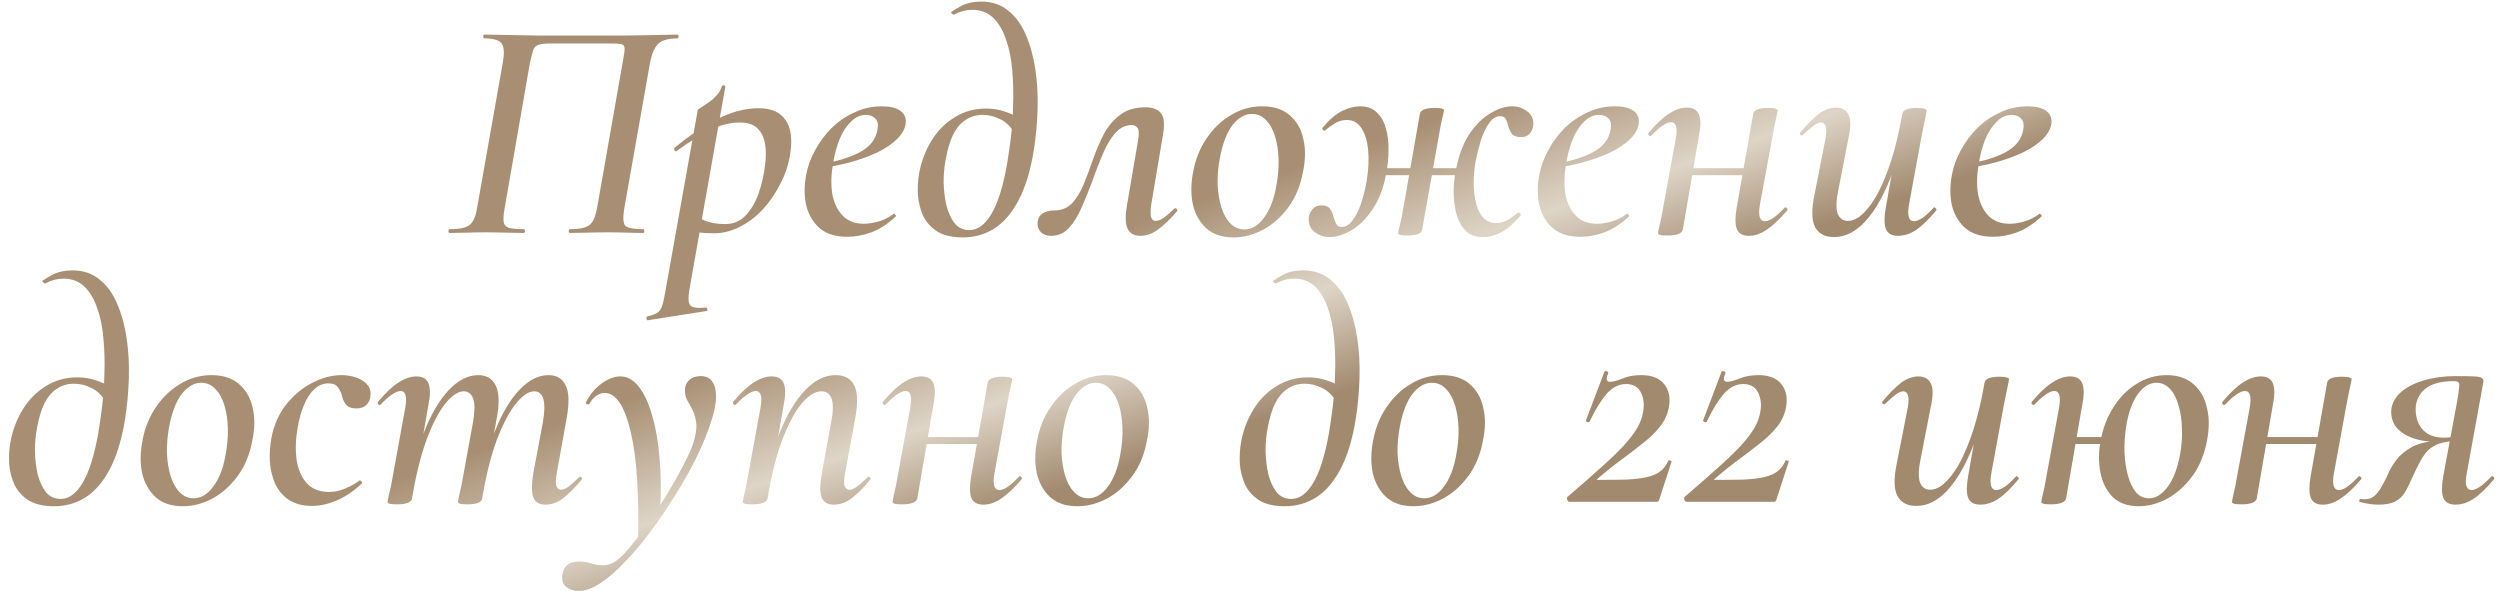 <?xml version="1.0" encoding="UTF-8"?> <svg xmlns="http://www.w3.org/2000/svg" width="279" height="66" viewBox="0 0 279 66" fill="none"><path d="M71.761 25.575C71.856 25.575 71.903 25.646 71.903 25.788C71.903 25.929 71.856 26 71.761 26C71.242 26 70.639 25.988 69.954 25.965C69.293 25.941 68.608 25.929 67.9 25.929C67.049 25.929 66.258 25.941 65.526 25.965C64.794 25.988 64.156 26 63.613 26C63.519 26 63.472 25.929 63.472 25.788C63.472 25.646 63.519 25.575 63.613 25.575C64.345 25.575 64.912 25.504 65.314 25.362C65.715 25.221 66.01 24.973 66.199 24.618C66.388 24.241 66.542 23.721 66.66 23.06L69.494 6.941C69.635 6.209 69.706 5.701 69.706 5.418C69.706 5.135 69.576 4.969 69.317 4.922C69.057 4.875 68.608 4.851 67.971 4.851H61.594C60.933 4.851 60.449 4.899 60.142 4.993C59.835 5.064 59.622 5.265 59.504 5.595C59.386 5.926 59.256 6.445 59.114 7.154L56.316 23.237C56.198 23.898 56.162 24.406 56.209 24.76C56.257 25.091 56.457 25.315 56.812 25.433C57.166 25.528 57.697 25.575 58.406 25.575C58.524 25.575 58.583 25.646 58.583 25.788C58.583 25.929 58.524 26 58.406 26C57.863 26 57.225 25.988 56.493 25.965C55.784 25.941 55.029 25.929 54.226 25.929C53.47 25.929 52.738 25.941 52.029 25.965C51.321 25.988 50.707 26 50.187 26C50.093 26 50.045 25.929 50.045 25.788C50.045 25.646 50.093 25.575 50.187 25.575C50.943 25.575 51.522 25.504 51.923 25.362C52.325 25.221 52.62 24.973 52.809 24.618C53.021 24.241 53.175 23.721 53.269 23.06L56.103 7.048C56.292 6.032 56.269 5.324 56.032 4.922C55.796 4.497 55.135 4.284 54.048 4.284C53.978 4.284 53.942 4.214 53.942 4.072C53.942 3.93 53.978 3.859 54.048 3.859C54.426 3.859 55.147 3.871 56.209 3.895C57.296 3.918 58.595 3.942 60.106 3.966C61.618 3.966 63.212 3.966 64.889 3.966C66.636 3.966 68.301 3.966 69.883 3.966C71.466 3.942 72.777 3.918 73.816 3.895C74.855 3.871 75.457 3.859 75.622 3.859C75.693 3.859 75.729 3.93 75.729 4.072C75.729 4.214 75.693 4.284 75.622 4.284C74.512 4.284 73.757 4.521 73.355 4.993C72.954 5.465 72.67 6.209 72.505 7.225L69.671 23.237C69.506 24.252 69.541 24.902 69.777 25.185C70.037 25.445 70.698 25.575 71.761 25.575ZM72.299 35.742C72.228 35.766 72.18 35.706 72.157 35.565C72.11 35.423 72.133 35.34 72.228 35.317C72.724 35.199 73.09 35.069 73.326 34.927C73.562 34.785 73.751 34.526 73.893 34.148C74.011 33.794 74.129 33.262 74.247 32.554L77.86 12.326C77.86 12.255 77.978 12.149 78.215 12.007C78.451 11.842 78.734 11.653 79.065 11.44C79.419 11.204 79.726 10.933 79.986 10.626C80.269 10.319 80.458 9.988 80.552 9.634C80.6 9.539 80.682 9.504 80.8 9.527C80.919 9.551 80.966 9.61 80.942 9.704L76.939 32.306C76.774 33.25 76.809 33.841 77.045 34.077C77.282 34.337 77.848 34.419 78.746 34.325C78.84 34.301 78.899 34.349 78.923 34.467C78.97 34.608 78.935 34.691 78.817 34.715L72.299 35.742ZM79.702 26.035C79.017 26.035 78.403 26 77.86 25.929C77.341 25.858 76.916 25.787 76.585 25.717L76.939 23.627C77.412 23.981 77.955 24.3 78.569 24.583C79.206 24.866 79.986 25.008 80.907 25.008C81.804 25.008 82.548 24.713 83.138 24.122C83.753 23.508 84.249 22.694 84.626 21.678C85.004 20.639 85.264 19.482 85.406 18.206C85.5 17.427 85.488 16.695 85.37 16.01C85.252 15.325 84.981 14.77 84.555 14.345C84.13 13.896 83.457 13.672 82.536 13.672C81.497 13.672 80.423 13.944 79.313 14.487C78.203 15.03 76.951 15.809 75.558 16.825C75.463 16.919 75.369 16.908 75.274 16.79C75.203 16.671 75.203 16.577 75.274 16.506C76.762 15.254 78.309 14.204 79.915 13.353C81.544 12.503 83.127 12.078 84.662 12.078C86.055 12.078 87.047 12.503 87.638 13.353C88.252 14.204 88.441 15.431 88.204 17.038C88.039 18.242 87.673 19.387 87.106 20.474C86.563 21.56 85.902 22.528 85.122 23.379C84.343 24.205 83.481 24.855 82.536 25.327C81.592 25.799 80.647 26.035 79.702 26.035ZM94.554 26.425C93.232 26.425 92.193 26.095 91.437 25.433C90.681 24.748 90.185 23.875 89.949 22.812C89.737 21.749 89.748 20.627 89.984 19.446C90.15 18.549 90.48 17.651 90.976 16.754C91.472 15.833 92.086 15.006 92.818 14.274C93.574 13.542 94.424 12.964 95.369 12.539C96.314 12.09 97.329 11.865 98.416 11.865C99.337 11.865 100.022 12.031 100.47 12.361C100.943 12.692 101.143 13.164 101.072 13.778C101.002 14.369 100.683 14.947 100.116 15.514C99.573 16.057 98.841 16.553 97.92 17.002C97.022 17.427 96.019 17.793 94.909 18.1C93.799 18.407 92.653 18.632 91.472 18.773L91.543 18.313C93.267 18.053 94.708 17.628 95.865 17.038C97.046 16.423 97.731 15.585 97.92 14.522C98.038 13.956 97.967 13.53 97.707 13.247C97.447 12.964 97.093 12.822 96.644 12.822C96.03 12.822 95.475 13.07 94.979 13.566C94.483 14.038 94.058 14.688 93.704 15.514C93.373 16.341 93.125 17.262 92.96 18.277C92.748 19.529 92.724 20.663 92.889 21.678C93.078 22.67 93.468 23.473 94.058 24.087C94.649 24.677 95.428 24.973 96.396 24.973C96.892 24.973 97.436 24.89 98.026 24.725C98.616 24.559 99.183 24.276 99.726 23.875C99.773 23.827 99.833 23.851 99.903 23.945C99.998 24.04 100.022 24.111 99.974 24.158C99.077 24.985 98.168 25.575 97.247 25.929C96.326 26.26 95.428 26.425 94.554 26.425ZM107.469 26.496C106.288 26.496 105.343 26.283 104.635 25.858C103.926 25.41 103.395 24.831 103.041 24.122C102.71 23.39 102.509 22.611 102.439 21.784C102.391 20.934 102.439 20.108 102.58 19.305C102.84 17.959 103.301 16.754 103.962 15.691C104.623 14.605 105.473 13.743 106.512 13.105C107.552 12.444 108.732 12.113 110.055 12.113C110.787 12.113 111.46 12.22 112.074 12.432C112.712 12.621 113.29 12.905 113.81 13.282L113.101 14.664C112.7 14.026 112.192 13.566 111.578 13.282C110.964 12.975 110.327 12.822 109.665 12.822C108.957 12.822 108.319 13.011 107.752 13.389C107.209 13.743 106.749 14.286 106.371 15.018C106.016 15.75 105.745 16.648 105.556 17.71C105.391 18.537 105.308 19.411 105.308 20.332C105.332 21.253 105.438 22.127 105.627 22.953C105.839 23.756 106.146 24.418 106.548 24.937C106.973 25.433 107.516 25.681 108.177 25.681C109.098 25.681 109.913 25.091 110.622 23.91C111.354 22.706 111.944 20.828 112.393 18.277C112.535 17.427 112.676 16.435 112.818 15.302C112.96 14.144 113.042 12.928 113.066 11.653C113.113 10.354 113.078 9.079 112.96 7.827C112.865 6.575 112.641 5.454 112.287 4.462C111.956 3.446 111.484 2.631 110.87 2.017C110.256 1.403 109.464 1.096 108.496 1.096C107.811 1.096 107.138 1.273 106.477 1.628C106.406 1.651 106.323 1.616 106.229 1.521C106.135 1.403 106.123 1.332 106.194 1.309C106.453 1.12 106.855 0.884 107.398 0.6C107.965 0.317 108.673 0.175 109.524 0.175C110.704 0.175 111.708 0.518 112.535 1.202C113.361 1.864 114.011 2.761 114.483 3.895C114.979 5.028 115.333 6.316 115.546 7.756C115.758 9.173 115.841 10.661 115.794 12.22C115.747 13.778 115.605 15.302 115.369 16.79C114.991 19.104 114.412 20.982 113.633 22.422C112.877 23.839 111.968 24.878 110.905 25.54C109.866 26.177 108.721 26.496 107.469 26.496ZM117.315 26.319C116.819 26.319 116.441 26.189 116.181 25.929C115.898 25.646 115.768 25.303 115.792 24.902C115.815 24.43 115.993 24.075 116.323 23.839C116.677 23.603 117.114 23.485 117.634 23.485C118.461 23.485 119.134 23.213 119.653 22.67C120.173 22.103 120.61 21.383 120.964 20.509C121.318 19.635 121.661 18.714 121.991 17.746C122.345 16.754 122.747 15.821 123.196 14.947C123.668 14.074 124.27 13.365 125.002 12.822C125.734 12.255 126.679 11.972 127.836 11.972C128.616 11.972 129.182 12.184 129.537 12.609C129.915 13.034 129.997 13.849 129.785 15.054L128.474 22.847C128.38 23.532 128.38 24.004 128.474 24.264C128.568 24.524 128.734 24.654 128.97 24.654C129.23 24.654 129.537 24.536 129.891 24.3C130.245 24.04 130.623 23.709 131.025 23.308C131.119 23.213 131.214 23.213 131.308 23.308C131.402 23.402 131.414 23.497 131.343 23.591C130.588 24.465 129.891 25.138 129.253 25.61C128.616 26.083 127.954 26.319 127.27 26.319C126.537 26.319 126.053 26.035 125.817 25.469C125.581 24.902 125.569 24.028 125.782 22.847L126.986 15.798C127.128 14.995 127.116 14.487 126.951 14.274C126.785 14.062 126.573 13.956 126.313 13.956C125.605 13.956 124.991 14.251 124.471 14.841C123.951 15.431 123.491 16.199 123.089 17.144C122.688 18.088 122.298 19.092 121.92 20.155C121.542 21.194 121.141 22.186 120.716 23.131C120.314 24.075 119.842 24.843 119.299 25.433C118.756 26.024 118.094 26.319 117.315 26.319ZM137.658 26.496C136.407 26.496 135.403 26.165 134.647 25.504C133.892 24.819 133.384 23.922 133.124 22.812C132.888 21.702 132.9 20.485 133.159 19.163C133.419 17.746 133.927 16.494 134.683 15.408C135.438 14.298 136.348 13.436 137.41 12.822C138.473 12.184 139.619 11.865 140.847 11.865C142.146 11.865 143.173 12.196 143.929 12.857C144.708 13.519 145.216 14.404 145.452 15.514C145.712 16.601 145.7 17.817 145.417 19.163C145.133 20.722 144.578 22.056 143.752 23.166C142.925 24.276 141.968 25.114 140.882 25.681C139.819 26.224 138.745 26.496 137.658 26.496ZM138.863 25.61C139.689 25.61 140.422 25.173 141.059 24.3C141.721 23.426 142.181 22.233 142.441 20.722C142.63 19.73 142.712 18.762 142.689 17.817C142.665 16.872 142.535 16.01 142.299 15.231C142.063 14.451 141.721 13.837 141.272 13.389C140.847 12.94 140.327 12.716 139.713 12.716C138.934 12.716 138.213 13.129 137.552 13.956C136.915 14.782 136.442 16.01 136.135 17.64C135.946 18.655 135.864 19.647 135.887 20.615C135.934 21.56 136.076 22.41 136.312 23.166C136.548 23.898 136.879 24.488 137.304 24.937C137.753 25.386 138.272 25.61 138.863 25.61ZM148.366 26.46C147.776 26.46 147.221 26.272 146.702 25.894C146.206 25.492 145.993 24.937 146.064 24.229C146.111 23.898 146.253 23.603 146.489 23.343C146.725 23.06 147.044 22.918 147.445 22.918C147.918 22.918 148.237 23.036 148.402 23.272C148.591 23.508 148.721 23.792 148.792 24.122C148.886 24.453 148.992 24.736 149.11 24.973C149.228 25.209 149.429 25.327 149.713 25.327C150.185 25.327 150.598 25.079 150.953 24.583C151.33 24.087 151.649 23.449 151.909 22.67C152.169 21.867 152.37 21.052 152.511 20.226C152.724 18.974 152.783 17.829 152.688 16.79C152.594 15.75 152.346 14.924 151.944 14.31C151.543 13.696 151 13.389 150.315 13.389C149.795 13.389 149.323 13.53 148.898 13.814C148.473 14.074 148.142 14.322 147.906 14.558C147.859 14.605 147.776 14.593 147.658 14.522C147.564 14.428 147.54 14.345 147.587 14.274C148.366 13.33 149.11 12.692 149.819 12.361C150.527 12.031 151.177 11.865 151.767 11.865C152.57 11.865 153.196 12.09 153.645 12.539C154.117 12.987 154.46 13.589 154.672 14.345C154.885 15.077 154.979 15.892 154.956 16.79C154.956 17.687 154.861 18.584 154.672 19.482C154.389 21.017 153.893 22.304 153.184 23.343C152.499 24.382 151.72 25.162 150.846 25.681C149.972 26.201 149.146 26.46 148.366 26.46ZM157.046 26.283C156.644 26.283 156.373 26.26 156.231 26.212C156.089 26.165 156.018 26.106 156.018 26.035C156.018 25.941 156.089 25.622 156.231 25.079C156.373 24.536 156.491 23.969 156.585 23.379L158.463 12.68C158.581 12.255 159.136 12.043 160.128 12.043C160.576 12.043 160.86 12.078 160.978 12.149C161.096 12.196 161.155 12.243 161.155 12.29C161.155 12.338 161.119 12.515 161.049 12.822C160.978 13.105 160.895 13.46 160.801 13.885C160.73 14.286 160.659 14.688 160.588 15.089L158.711 25.646C158.64 26.071 158.085 26.283 157.046 26.283ZM153.149 19.553L153.291 18.773H164.131L163.989 19.553H153.149ZM165.548 26.46C164.768 26.484 164.131 26.272 163.635 25.823C163.162 25.374 162.808 24.772 162.572 24.016C162.359 23.261 162.241 22.434 162.218 21.537C162.218 20.639 162.312 19.753 162.501 18.88C162.808 17.297 163.304 15.986 163.989 14.947C164.697 13.908 165.477 13.141 166.327 12.645C167.177 12.125 167.992 11.865 168.771 11.865C169.385 11.865 169.94 12.054 170.436 12.432C170.956 12.81 171.18 13.341 171.109 14.026C171.062 14.381 170.92 14.688 170.684 14.947C170.472 15.184 170.165 15.302 169.763 15.302C169.291 15.302 168.96 15.195 168.771 14.983C168.582 14.747 168.441 14.475 168.346 14.168C168.275 13.837 168.181 13.554 168.063 13.318C167.945 13.082 167.732 12.964 167.425 12.964C166.953 12.964 166.54 13.223 166.185 13.743C165.831 14.239 165.524 14.877 165.264 15.656C165.028 16.435 164.827 17.25 164.662 18.1C164.449 19.352 164.402 20.497 164.52 21.537C164.638 22.576 164.898 23.402 165.3 24.016C165.725 24.607 166.28 24.902 166.965 24.902C167.484 24.902 167.957 24.76 168.382 24.477C168.807 24.193 169.149 23.945 169.409 23.733C169.456 23.686 169.527 23.709 169.621 23.804C169.74 23.875 169.763 23.957 169.692 24.052C168.913 24.973 168.169 25.61 167.461 25.965C166.776 26.295 166.138 26.46 165.548 26.46ZM176.371 26.425C175.048 26.425 174.009 26.095 173.253 25.433C172.498 24.748 172.002 23.875 171.766 22.812C171.553 21.749 171.565 20.627 171.801 19.446C171.966 18.549 172.297 17.651 172.793 16.754C173.289 15.833 173.903 15.006 174.635 14.274C175.391 13.542 176.241 12.964 177.186 12.539C178.13 12.09 179.146 11.865 180.232 11.865C181.153 11.865 181.838 12.031 182.287 12.361C182.759 12.692 182.96 13.164 182.889 13.778C182.818 14.369 182.499 14.947 181.933 15.514C181.389 16.057 180.657 16.553 179.736 17.002C178.839 17.427 177.835 17.793 176.725 18.1C175.615 18.407 174.47 18.632 173.289 18.773L173.36 18.313C175.084 18.053 176.524 17.628 177.682 17.038C178.862 16.423 179.547 15.585 179.736 14.522C179.854 13.956 179.783 13.53 179.524 13.247C179.264 12.964 178.91 12.822 178.461 12.822C177.847 12.822 177.292 13.07 176.796 13.566C176.3 14.038 175.875 14.688 175.521 15.514C175.19 16.341 174.942 17.262 174.777 18.277C174.564 19.529 174.54 20.663 174.706 21.678C174.895 22.67 175.284 23.473 175.875 24.087C176.465 24.677 177.245 24.973 178.213 24.973C178.709 24.973 179.252 24.89 179.842 24.725C180.433 24.559 181 24.276 181.543 23.875C181.59 23.827 181.649 23.851 181.72 23.945C181.814 24.04 181.838 24.111 181.791 24.158C180.893 24.985 179.984 25.575 179.063 25.929C178.142 26.26 177.245 26.425 176.371 26.425ZM186.097 26.283C185.672 26.283 185.389 26.26 185.247 26.212C185.105 26.165 185.034 26.106 185.034 26.035C185.034 25.941 185.093 25.634 185.212 25.114C185.353 24.571 185.471 23.993 185.566 23.379L187.018 15.479C187.231 14.251 187.054 13.637 186.487 13.637C186.227 13.637 185.908 13.767 185.53 14.026C185.176 14.262 184.763 14.629 184.29 15.124C184.22 15.219 184.125 15.219 184.007 15.124C183.913 15.006 183.913 14.9 184.007 14.806C184.834 13.814 185.589 13.105 186.274 12.68C186.959 12.232 187.62 12.007 188.258 12.007C188.943 12.007 189.392 12.267 189.604 12.787C189.817 13.306 189.817 14.097 189.604 15.16L187.798 25.646C187.679 26.071 187.113 26.283 186.097 26.283ZM187.55 19.553L187.656 18.773H196.122L196.016 19.553H187.55ZM195.166 26.319C194.481 26.319 194.032 26.059 193.82 25.54C193.631 24.996 193.631 24.193 193.82 23.131L195.662 12.68C195.756 12.255 196.311 12.043 197.327 12.043C197.752 12.043 198.035 12.078 198.177 12.149C198.319 12.196 198.39 12.243 198.39 12.29C198.39 12.385 198.331 12.692 198.213 13.212C198.094 13.731 197.976 14.31 197.858 14.947L196.406 22.847C196.193 24.075 196.382 24.689 196.973 24.689C197.492 24.689 198.213 24.193 199.134 23.201C199.228 23.107 199.322 23.119 199.417 23.237C199.511 23.331 199.511 23.426 199.417 23.52C198.59 24.488 197.835 25.197 197.15 25.646C196.488 26.095 195.827 26.319 195.166 26.319ZM204.68 26.46C203.664 26.46 202.956 26.083 202.554 25.327C202.176 24.571 202.153 23.39 202.483 21.784L203.723 15.479C203.841 14.77 203.841 14.298 203.723 14.062C203.629 13.802 203.464 13.672 203.227 13.672C202.968 13.672 202.672 13.802 202.342 14.062C202.011 14.322 201.633 14.652 201.208 15.054C201.114 15.148 201.019 15.148 200.925 15.054C200.83 14.959 200.83 14.865 200.925 14.77C201.68 13.873 202.365 13.188 202.979 12.716C203.617 12.243 204.266 12.007 204.928 12.007C205.589 12.007 206.05 12.279 206.309 12.822C206.569 13.341 206.557 14.227 206.274 15.479L205.176 21.111C204.916 22.316 204.881 23.213 205.069 23.804C205.282 24.37 205.672 24.654 206.238 24.654C206.947 24.654 207.679 24.193 208.435 23.272C209.214 22.351 209.934 21.005 210.596 19.234C211.281 17.439 211.847 15.254 212.296 12.68L212.863 12.716C212.391 15.502 211.741 17.935 210.915 20.013C210.088 22.068 209.143 23.662 208.081 24.796C207.018 25.905 205.884 26.46 204.68 26.46ZM211.8 26.319C211.115 26.319 210.667 26.059 210.454 25.54C210.265 25.02 210.265 24.229 210.454 23.166L212.296 12.68C212.391 12.255 212.946 12.043 213.961 12.043C214.386 12.043 214.67 12.078 214.811 12.149C214.953 12.196 215.024 12.243 215.024 12.29C215.024 12.385 214.965 12.704 214.847 13.247C214.729 13.767 214.611 14.333 214.493 14.947L213.04 22.847C212.828 24.075 213.016 24.689 213.607 24.689C213.843 24.689 214.15 24.571 214.528 24.335C214.906 24.075 215.319 23.697 215.768 23.201C215.839 23.107 215.921 23.119 216.016 23.237C216.134 23.331 216.146 23.426 216.051 23.52C215.225 24.512 214.481 25.233 213.819 25.681C213.158 26.106 212.485 26.319 211.8 26.319ZM222.416 26.425C221.094 26.425 220.055 26.095 219.299 25.433C218.543 24.748 218.047 23.875 217.811 22.812C217.599 21.749 217.61 20.627 217.847 19.446C218.012 18.549 218.342 17.651 218.838 16.754C219.334 15.833 219.948 15.006 220.681 14.274C221.436 13.542 222.286 12.964 223.231 12.539C224.176 12.09 225.191 11.865 226.278 11.865C227.199 11.865 227.884 12.031 228.332 12.361C228.805 12.692 229.005 13.164 228.935 13.778C228.864 14.369 228.545 14.947 227.978 15.514C227.435 16.057 226.703 16.553 225.782 17.002C224.884 17.427 223.881 17.793 222.771 18.1C221.661 18.407 220.515 18.632 219.334 18.773L219.405 18.313C221.129 18.053 222.57 17.628 223.727 17.038C224.908 16.423 225.593 15.585 225.782 14.522C225.9 13.956 225.829 13.53 225.569 13.247C225.309 12.964 224.955 12.822 224.506 12.822C223.892 12.822 223.337 13.07 222.841 13.566C222.346 14.038 221.92 14.688 221.566 15.514C221.236 16.341 220.988 17.262 220.822 18.277C220.61 19.529 220.586 20.663 220.751 21.678C220.94 22.67 221.33 23.473 221.92 24.087C222.511 24.677 223.29 24.973 224.258 24.973C224.754 24.973 225.298 24.89 225.888 24.725C226.478 24.559 227.045 24.276 227.588 23.875C227.636 23.827 227.695 23.851 227.766 23.945C227.86 24.04 227.884 24.111 227.836 24.158C226.939 24.985 226.03 25.575 225.109 25.929C224.188 26.26 223.29 26.425 222.416 26.425ZM6.054 56.496C4.874 56.496 3.929 56.283 3.22 55.858C2.512 55.41 1.981 54.831 1.626 54.123C1.296 53.39 1.095 52.611 1.024 51.784C0.977 50.934 1.024 50.108 1.166 49.305C1.426 47.959 1.886 46.754 2.547 45.691C3.209 44.605 4.059 43.743 5.098 43.105C6.137 42.444 7.318 42.113 8.64 42.113C9.373 42.113 10.046 42.22 10.66 42.432C11.297 42.621 11.876 42.905 12.396 43.282L11.687 44.664C11.286 44.026 10.778 43.566 10.164 43.282C9.55 42.975 8.912 42.822 8.251 42.822C7.542 42.822 6.905 43.011 6.338 43.389C5.795 43.743 5.334 44.286 4.956 45.018C4.602 45.75 4.33 46.648 4.141 47.711C3.976 48.537 3.894 49.411 3.894 50.332C3.917 51.253 4.023 52.127 4.212 52.953C4.425 53.756 4.732 54.418 5.133 54.937C5.558 55.433 6.102 55.681 6.763 55.681C7.684 55.681 8.499 55.091 9.207 53.91C9.939 52.706 10.53 50.828 10.979 48.277C11.12 47.427 11.262 46.435 11.404 45.302C11.545 44.144 11.628 42.928 11.652 41.653C11.699 40.354 11.663 39.079 11.545 37.827C11.451 36.575 11.226 35.453 10.872 34.462C10.542 33.446 10.069 32.631 9.455 32.017C8.841 31.403 8.05 31.096 7.082 31.096C6.397 31.096 5.724 31.273 5.063 31.628C4.992 31.651 4.909 31.616 4.815 31.521C4.72 31.403 4.708 31.332 4.779 31.309C5.039 31.12 5.44 30.884 5.984 30.6C6.55 30.317 7.259 30.175 8.109 30.175C9.29 30.175 10.294 30.518 11.12 31.203C11.947 31.864 12.596 32.761 13.069 33.895C13.565 35.028 13.919 36.316 14.131 37.756C14.344 39.173 14.427 40.661 14.379 42.22C14.332 43.778 14.19 45.302 13.954 46.789C13.576 49.104 12.998 50.981 12.218 52.422C11.463 53.839 10.553 54.878 9.491 55.539C8.452 56.177 7.306 56.496 6.054 56.496ZM20.4 56.496C19.148 56.496 18.144 56.165 17.389 55.504C16.633 54.819 16.125 53.922 15.865 52.812C15.629 51.702 15.641 50.486 15.901 49.163C16.16 47.746 16.668 46.494 17.424 45.408C18.18 44.298 19.089 43.436 20.152 42.822C21.214 42.184 22.36 41.865 23.588 41.865C24.887 41.865 25.914 42.196 26.67 42.857C27.449 43.519 27.957 44.404 28.193 45.514C28.453 46.601 28.441 47.817 28.158 49.163C27.874 50.722 27.319 52.056 26.493 53.166C25.666 54.276 24.71 55.114 23.623 55.681C22.561 56.224 21.486 56.496 20.4 56.496ZM21.604 55.61C22.431 55.61 23.163 55.173 23.8 54.3C24.462 53.426 24.922 52.233 25.182 50.722C25.371 49.73 25.454 48.761 25.43 47.817C25.406 46.872 25.276 46.01 25.04 45.231C24.804 44.451 24.462 43.837 24.013 43.389C23.588 42.94 23.068 42.716 22.454 42.716C21.675 42.716 20.955 43.129 20.293 43.956C19.656 44.782 19.183 46.01 18.876 47.64C18.687 48.655 18.605 49.647 18.628 50.615C18.676 51.56 18.817 52.41 19.053 53.166C19.29 53.898 19.62 54.489 20.045 54.937C20.494 55.386 21.014 55.61 21.604 55.61ZM34.827 56.461C33.788 56.461 32.926 56.236 32.241 55.788C31.58 55.339 31.072 54.748 30.718 54.016C30.387 53.261 30.187 52.434 30.116 51.536C30.069 50.639 30.128 49.742 30.293 48.844C30.576 47.404 31.131 46.164 31.958 45.124C32.784 44.085 33.753 43.282 34.863 42.716C35.973 42.149 37.059 41.865 38.122 41.865C38.665 41.865 39.185 41.948 39.681 42.113C40.2 42.279 40.613 42.527 40.92 42.857C41.251 43.188 41.393 43.613 41.346 44.133C41.322 44.558 41.168 44.912 40.885 45.195C40.625 45.455 40.247 45.585 39.751 45.585C39.232 45.585 38.854 45.443 38.618 45.16C38.382 44.853 38.228 44.511 38.157 44.133C38.063 43.802 37.909 43.495 37.697 43.212C37.508 42.928 37.165 42.786 36.669 42.786C36.079 42.786 35.548 42.999 35.075 43.424C34.627 43.849 34.249 44.428 33.942 45.16C33.635 45.868 33.398 46.695 33.233 47.64C32.997 48.939 32.95 50.143 33.092 51.253C33.257 52.363 33.635 53.249 34.225 53.91C34.816 54.571 35.654 54.902 36.74 54.902C37.354 54.902 37.956 54.772 38.547 54.512C39.161 54.252 39.681 53.957 40.106 53.627C40.153 53.579 40.224 53.603 40.318 53.697C40.413 53.792 40.436 53.874 40.389 53.945C39.468 54.819 38.523 55.457 37.555 55.858C36.61 56.26 35.701 56.461 34.827 56.461ZM60.89 56.319C60.157 56.319 59.697 56.035 59.508 55.469C59.319 54.902 59.319 54.028 59.508 52.847L60.571 47.215C60.783 46.01 60.807 45.124 60.642 44.558C60.476 43.967 60.134 43.672 59.614 43.672C59 43.672 58.327 44.121 57.595 45.018C56.863 45.916 56.154 47.25 55.469 49.021C54.808 50.792 54.253 53.001 53.805 55.646L53.273 55.61C53.745 52.753 54.383 50.297 55.186 48.242C55.989 46.187 56.91 44.617 57.949 43.53C58.988 42.42 60.075 41.865 61.208 41.865C62.129 41.865 62.767 42.243 63.121 42.999C63.499 43.731 63.546 44.912 63.263 46.541L62.129 52.847C62.011 53.532 62 54.004 62.094 54.264C62.212 54.524 62.377 54.654 62.59 54.654C62.873 54.654 63.18 54.524 63.511 54.264C63.842 54.004 64.208 53.674 64.609 53.272C64.704 53.178 64.798 53.178 64.893 53.272C64.987 53.367 64.987 53.461 64.893 53.556C64.16 54.429 63.476 55.114 62.838 55.61C62.2 56.083 61.551 56.319 60.89 56.319ZM44.311 56.283C43.886 56.283 43.602 56.26 43.461 56.212C43.319 56.165 43.248 56.106 43.248 56.035C43.248 55.941 43.307 55.634 43.425 55.114C43.567 54.595 43.685 54.04 43.779 53.449L45.232 45.479C45.444 44.251 45.267 43.637 44.7 43.637C44.441 43.637 44.122 43.767 43.744 44.026C43.39 44.263 42.976 44.629 42.504 45.124C42.433 45.219 42.339 45.219 42.221 45.124C42.126 45.006 42.126 44.9 42.221 44.806C43.047 43.814 43.803 43.105 44.488 42.68C45.173 42.231 45.834 42.007 46.472 42.007C47.157 42.007 47.605 42.267 47.818 42.786C48.03 43.306 48.03 44.097 47.818 45.16L45.976 55.646C45.881 56.071 45.326 56.283 44.311 56.283ZM52.14 56.283C51.738 56.283 51.467 56.26 51.325 56.212C51.183 56.165 51.112 56.106 51.112 56.035C51.112 55.941 51.171 55.622 51.289 55.079C51.431 54.536 51.549 53.969 51.644 53.379L52.777 47.179C52.99 45.951 53.002 45.066 52.813 44.522C52.624 43.956 52.27 43.672 51.75 43.672C51.112 43.672 50.416 44.144 49.66 45.089C48.928 46.01 48.231 47.368 47.57 49.163C46.932 50.934 46.401 53.095 45.976 55.646L45.409 55.61C45.858 52.8 46.483 50.367 47.286 48.313C48.089 46.258 49.01 44.676 50.05 43.566C51.112 42.432 52.222 41.865 53.38 41.865C54.277 41.865 54.915 42.231 55.292 42.964C55.694 43.696 55.753 44.877 55.469 46.506L53.805 55.646C53.757 56.071 53.202 56.283 52.14 56.283ZM64.606 65.954C64.063 65.954 63.603 65.813 63.225 65.529C62.823 65.269 62.67 64.774 62.764 64.041C62.953 63.12 63.567 62.66 64.606 62.66C65.102 62.66 65.563 62.731 65.988 62.873C66.413 63.014 66.838 63.085 67.263 63.085C67.712 63.109 68.196 62.955 68.716 62.624C69.235 62.27 69.838 61.656 70.522 60.782C71.231 59.932 71.963 58.952 72.719 57.842C73.475 56.732 74.183 55.61 74.844 54.477C75.529 53.319 76.108 52.257 76.58 51.288C77.076 50.32 77.383 49.553 77.501 48.986C77.714 48.206 77.773 47.557 77.678 47.038C77.584 46.494 77.442 46.046 77.253 45.691C77.064 45.313 76.875 44.971 76.686 44.664C76.521 44.333 76.438 43.967 76.438 43.566C76.438 43.093 76.592 42.716 76.899 42.432C77.23 42.125 77.666 41.972 78.21 41.972C78.776 41.972 79.201 42.172 79.485 42.574C79.768 42.952 79.91 43.519 79.91 44.274C79.91 45.054 79.709 46.034 79.308 47.215C78.93 48.372 78.41 49.635 77.749 51.005C77.088 52.351 76.32 53.721 75.447 55.114C74.596 56.508 73.687 57.854 72.719 59.153C71.774 60.452 70.806 61.609 69.814 62.624C68.846 63.664 67.913 64.478 67.015 65.069C66.118 65.659 65.315 65.954 64.606 65.954ZM71.195 60.534C71.337 55.173 71.066 51.052 70.381 48.171C69.696 45.29 68.728 43.849 67.476 43.849C67.169 43.849 66.862 43.956 66.555 44.168C66.271 44.357 66.023 44.64 65.811 45.018C65.764 45.113 65.669 45.148 65.528 45.124C65.409 45.077 65.362 45.006 65.386 44.912C65.835 44.014 66.425 43.306 67.157 42.786C67.889 42.267 68.574 42.007 69.212 42.007C70.015 42.007 70.711 42.397 71.302 43.176C71.916 43.956 72.412 45.03 72.79 46.4C73.191 47.77 73.463 49.34 73.604 51.111C73.77 52.883 73.793 54.784 73.675 56.815L71.195 60.534ZM93.061 56.319C92.352 56.319 91.891 56.035 91.679 55.469C91.49 54.902 91.502 54.028 91.714 52.847L92.742 47.215C93.214 44.853 92.86 43.672 91.679 43.672C90.97 43.672 90.227 44.133 89.447 45.054C88.691 45.975 87.971 47.333 87.286 49.127C86.625 50.899 86.082 53.072 85.657 55.646L85.054 55.61C85.55 52.8 86.2 50.367 87.003 48.313C87.829 46.258 88.774 44.676 89.837 43.566C90.923 42.432 92.057 41.865 93.238 41.865C94.253 41.865 94.95 42.243 95.328 42.999C95.706 43.731 95.753 44.912 95.469 46.541L94.3 52.847C94.182 53.532 94.17 54.004 94.265 54.264C94.383 54.524 94.56 54.654 94.796 54.654C95.056 54.654 95.351 54.524 95.682 54.264C96.036 54.004 96.414 53.674 96.816 53.272C96.886 53.178 96.969 53.178 97.064 53.272C97.182 53.367 97.193 53.461 97.099 53.556C96.367 54.429 95.682 55.114 95.044 55.61C94.407 56.083 93.745 56.319 93.061 56.319ZM83.956 56.283C83.531 56.283 83.248 56.26 83.106 56.212C82.964 56.165 82.894 56.106 82.894 56.035C82.894 55.941 82.953 55.634 83.071 55.114C83.212 54.571 83.33 53.993 83.425 53.379L84.877 45.479C85.09 44.251 84.913 43.637 84.346 43.637C84.086 43.637 83.767 43.767 83.389 44.026C83.035 44.263 82.622 44.629 82.15 45.124C82.079 45.219 81.984 45.219 81.866 45.124C81.772 45.006 81.772 44.9 81.866 44.806C82.693 43.814 83.448 43.105 84.133 42.68C84.818 42.231 85.48 42.007 86.117 42.007C86.802 42.007 87.251 42.267 87.463 42.786C87.676 43.306 87.676 44.097 87.463 45.16L85.657 55.646C85.538 56.071 84.972 56.283 83.956 56.283ZM100.665 56.283C100.24 56.283 99.957 56.26 99.815 56.212C99.674 56.165 99.603 56.106 99.603 56.035C99.603 55.941 99.662 55.634 99.78 55.114C99.922 54.571 100.04 53.993 100.134 53.379L101.587 45.479C101.799 44.251 101.622 43.637 101.055 43.637C100.795 43.637 100.477 43.767 100.099 44.026C99.744 44.263 99.331 44.629 98.859 45.124C98.788 45.219 98.694 45.219 98.575 45.124C98.481 45.006 98.481 44.9 98.575 44.806C99.402 43.814 100.158 43.105 100.843 42.68C101.527 42.231 102.189 42.007 102.826 42.007C103.511 42.007 103.96 42.267 104.173 42.786C104.385 43.306 104.385 44.097 104.173 45.16L102.366 55.646C102.248 56.071 101.681 56.283 100.665 56.283ZM102.118 49.553L102.224 48.773H110.691L110.584 49.553H102.118ZM109.734 56.319C109.049 56.319 108.601 56.059 108.388 55.539C108.199 54.996 108.199 54.193 108.388 53.131L110.23 42.68C110.325 42.255 110.88 42.042 111.895 42.042C112.32 42.042 112.604 42.078 112.745 42.149C112.887 42.196 112.958 42.243 112.958 42.291C112.958 42.385 112.899 42.692 112.781 43.212C112.663 43.731 112.545 44.31 112.427 44.947L110.974 52.847C110.762 54.075 110.951 54.689 111.541 54.689C112.061 54.689 112.781 54.193 113.702 53.201C113.796 53.107 113.891 53.119 113.985 53.237C114.08 53.331 114.08 53.426 113.985 53.52C113.159 54.489 112.403 55.197 111.718 55.646C111.057 56.094 110.396 56.319 109.734 56.319ZM120.24 56.496C118.988 56.496 117.985 56.165 117.229 55.504C116.473 54.819 115.965 53.922 115.706 52.812C115.469 51.702 115.481 50.486 115.741 49.163C116.001 47.746 116.509 46.494 117.264 45.408C118.02 44.298 118.929 43.436 119.992 42.822C121.055 42.184 122.2 41.865 123.428 41.865C124.727 41.865 125.755 42.196 126.51 42.857C127.29 43.519 127.797 44.404 128.034 45.514C128.293 46.601 128.281 47.817 127.998 49.163C127.715 50.722 127.16 52.056 126.333 53.166C125.507 54.276 124.55 55.114 123.464 55.681C122.401 56.224 121.326 56.496 120.24 56.496ZM121.444 55.61C122.271 55.61 123.003 55.173 123.641 54.3C124.302 53.426 124.763 52.233 125.022 50.722C125.211 49.73 125.294 48.761 125.27 47.817C125.247 46.872 125.117 46.01 124.881 45.231C124.645 44.451 124.302 43.837 123.853 43.389C123.428 42.94 122.909 42.716 122.295 42.716C121.515 42.716 120.795 43.129 120.134 43.956C119.496 44.782 119.024 46.01 118.717 47.64C118.528 48.655 118.445 49.647 118.469 50.615C118.516 51.56 118.658 52.41 118.894 53.166C119.13 53.898 119.461 54.489 119.886 54.937C120.334 55.386 120.854 55.61 121.444 55.61ZM143.396 56.496C142.215 56.496 141.27 56.283 140.562 55.858C139.853 55.41 139.322 54.831 138.967 54.123C138.637 53.39 138.436 52.611 138.365 51.784C138.318 50.934 138.365 50.108 138.507 49.305C138.767 47.959 139.227 46.754 139.888 45.691C140.55 44.605 141.4 43.743 142.439 43.105C143.478 42.444 144.659 42.113 145.982 42.113C146.714 42.113 147.387 42.22 148.001 42.432C148.638 42.621 149.217 42.905 149.737 43.282L149.028 44.664C148.627 44.026 148.119 43.566 147.505 43.282C146.891 42.975 146.253 42.822 145.592 42.822C144.883 42.822 144.246 43.011 143.679 43.389C143.136 43.743 142.675 44.286 142.297 45.018C141.943 45.75 141.671 46.648 141.483 47.711C141.317 48.537 141.235 49.411 141.235 50.332C141.258 51.253 141.364 52.127 141.553 52.953C141.766 53.756 142.073 54.418 142.474 54.937C142.9 55.433 143.443 55.681 144.104 55.681C145.025 55.681 145.84 55.091 146.548 53.91C147.28 52.706 147.871 50.828 148.32 48.277C148.461 47.427 148.603 46.435 148.745 45.302C148.886 44.144 148.969 42.928 148.993 41.653C149.04 40.354 149.004 39.079 148.886 37.827C148.792 36.575 148.568 35.453 148.213 34.462C147.883 33.446 147.41 32.631 146.796 32.017C146.182 31.403 145.391 31.096 144.423 31.096C143.738 31.096 143.065 31.273 142.404 31.628C142.333 31.651 142.25 31.616 142.156 31.521C142.061 31.403 142.049 31.332 142.12 31.309C142.38 31.12 142.781 30.884 143.325 30.6C143.891 30.317 144.6 30.175 145.45 30.175C146.631 30.175 147.635 30.518 148.461 31.203C149.288 31.864 149.937 32.761 150.41 33.895C150.906 35.028 151.26 36.316 151.472 37.756C151.685 39.173 151.768 40.661 151.72 42.22C151.673 43.778 151.531 45.302 151.295 46.789C150.917 49.104 150.339 50.981 149.559 52.422C148.804 53.839 147.894 54.878 146.832 55.539C145.793 56.177 144.647 56.496 143.396 56.496ZM157.741 56.496C156.489 56.496 155.485 56.165 154.73 55.504C153.974 54.819 153.466 53.922 153.206 52.812C152.97 51.702 152.982 50.486 153.242 49.163C153.502 47.746 154.009 46.494 154.765 45.408C155.521 44.298 156.43 43.436 157.493 42.822C158.555 42.184 159.701 41.865 160.929 41.865C162.228 41.865 163.255 42.196 164.011 42.857C164.79 43.519 165.298 44.404 165.534 45.514C165.794 46.601 165.782 47.817 165.499 49.163C165.215 50.722 164.66 52.056 163.834 53.166C163.007 54.276 162.051 55.114 160.964 55.681C159.902 56.224 158.827 56.496 157.741 56.496ZM158.945 55.61C159.772 55.61 160.504 55.173 161.141 54.3C161.803 53.426 162.263 52.233 162.523 50.722C162.712 49.73 162.795 48.761 162.771 47.817C162.747 46.872 162.618 46.01 162.381 45.231C162.145 44.451 161.803 43.837 161.354 43.389C160.929 42.94 160.409 42.716 159.795 42.716C159.016 42.716 158.296 43.129 157.634 43.956C156.997 44.782 156.524 46.01 156.217 47.64C156.028 48.655 155.946 49.647 155.969 50.615C156.017 51.56 156.158 52.41 156.395 53.166C156.631 53.898 156.961 54.489 157.386 54.937C157.835 55.386 158.355 55.61 158.945 55.61ZM174.909 55.469C176.374 54.217 177.613 53.131 178.629 52.209C179.668 51.288 180.518 50.474 181.18 49.765C181.841 49.033 182.349 48.372 182.703 47.781C183.057 47.167 183.281 46.553 183.376 45.939C183.518 45.136 183.435 44.428 183.128 43.814C182.821 43.176 182.266 42.857 181.463 42.857C180.66 42.857 179.928 43.235 179.267 43.991C178.629 44.747 178.003 45.774 177.389 47.073C177.365 47.12 177.283 47.132 177.141 47.108C177.023 47.061 176.976 46.99 176.999 46.896L179.054 41.476C179.101 41.405 179.184 41.393 179.302 41.44C179.444 41.464 179.503 41.535 179.479 41.653C179.314 42.031 179.267 42.291 179.337 42.432C179.408 42.55 179.515 42.609 179.656 42.609C179.987 42.609 180.447 42.491 181.038 42.255C181.628 41.995 182.337 41.865 183.163 41.865C184.344 41.865 185.194 42.196 185.714 42.857C186.257 43.519 186.434 44.381 186.245 45.443C186.104 46.223 185.785 46.931 185.289 47.569C184.793 48.206 184.167 48.821 183.411 49.411C182.679 50.001 181.864 50.627 180.967 51.288C180.093 51.926 179.196 52.646 178.275 53.449C178.228 53.473 178.204 53.497 178.204 53.52C178.228 53.544 178.263 53.556 178.31 53.556C179.585 53.556 180.672 53.544 181.569 53.52C182.467 53.473 183.222 53.379 183.836 53.237C184.45 53.095 184.935 52.883 185.289 52.599C185.667 52.316 185.962 51.926 186.175 51.43C186.198 51.359 186.269 51.347 186.387 51.395C186.529 51.418 186.576 51.477 186.529 51.572L185.183 55.717C185.159 55.811 185.124 55.882 185.076 55.929C185.053 55.976 184.994 56 184.899 56C183.388 56 181.782 56 180.081 56C178.381 56 176.74 56 175.157 56C175.063 56 174.98 55.941 174.909 55.823C174.862 55.681 174.862 55.563 174.909 55.469ZM187.986 55.469C189.45 54.217 190.69 53.131 191.706 52.209C192.745 51.288 193.595 50.474 194.256 49.765C194.918 49.033 195.425 48.372 195.78 47.781C196.134 47.167 196.358 46.553 196.453 45.939C196.594 45.136 196.512 44.428 196.205 43.814C195.898 43.176 195.343 42.857 194.54 42.857C193.737 42.857 193.005 43.235 192.343 43.991C191.706 44.747 191.08 45.774 190.466 47.073C190.442 47.12 190.36 47.132 190.218 47.108C190.1 47.061 190.053 46.99 190.076 46.896L192.131 41.476C192.178 41.405 192.261 41.393 192.379 41.44C192.521 41.464 192.58 41.535 192.556 41.653C192.391 42.031 192.343 42.291 192.414 42.432C192.485 42.55 192.591 42.609 192.733 42.609C193.064 42.609 193.524 42.491 194.115 42.255C194.705 41.995 195.414 41.865 196.24 41.865C197.421 41.865 198.271 42.196 198.791 42.857C199.334 43.519 199.511 44.381 199.322 45.443C199.18 46.223 198.862 46.931 198.366 47.569C197.87 48.206 197.244 48.821 196.488 49.411C195.756 50.001 194.941 50.627 194.044 51.288C193.17 51.926 192.273 52.646 191.352 53.449C191.304 53.473 191.281 53.497 191.281 53.52C191.304 53.544 191.34 53.556 191.387 53.556C192.662 53.556 193.749 53.544 194.646 53.52C195.543 53.473 196.299 53.379 196.913 53.237C197.527 53.095 198.011 52.883 198.366 52.599C198.744 52.316 199.039 51.926 199.251 51.43C199.275 51.359 199.346 51.347 199.464 51.395C199.606 51.418 199.653 51.477 199.606 51.572L198.259 55.717C198.236 55.811 198.2 55.882 198.153 55.929C198.13 55.976 198.07 56 197.976 56C196.465 56 194.859 56 193.158 56C191.458 56 189.816 56 188.234 56C188.14 56 188.057 55.941 187.986 55.823C187.939 55.681 187.939 55.563 187.986 55.469ZM213.865 56.461C212.849 56.461 212.141 56.083 211.739 55.327C211.361 54.571 211.338 53.39 211.668 51.784L212.908 45.479C213.026 44.77 213.026 44.298 212.908 44.062C212.814 43.802 212.648 43.672 212.412 43.672C212.152 43.672 211.857 43.802 211.527 44.062C211.196 44.322 210.818 44.652 210.393 45.054C210.299 45.148 210.204 45.148 210.11 45.054C210.015 44.959 210.015 44.865 210.11 44.77C210.865 43.873 211.55 43.188 212.164 42.716C212.802 42.243 213.451 42.007 214.113 42.007C214.774 42.007 215.234 42.279 215.494 42.822C215.754 43.342 215.742 44.227 215.459 45.479L214.361 51.111C214.101 52.316 214.065 53.213 214.254 53.804C214.467 54.37 214.857 54.654 215.423 54.654C216.132 54.654 216.864 54.193 217.62 53.272C218.399 52.351 219.119 51.005 219.781 49.234C220.466 47.439 221.032 45.254 221.481 42.68L222.048 42.716C221.576 45.502 220.926 47.935 220.099 50.013C219.273 52.068 218.328 53.662 217.265 54.795C216.203 55.906 215.069 56.461 213.865 56.461ZM220.985 56.319C220.3 56.319 219.852 56.059 219.639 55.539C219.45 55.02 219.45 54.229 219.639 53.166L221.481 42.68C221.576 42.255 222.131 42.042 223.146 42.042C223.571 42.042 223.855 42.078 223.996 42.149C224.138 42.196 224.209 42.243 224.209 42.291C224.209 42.385 224.15 42.704 224.032 43.247C223.914 43.767 223.795 44.333 223.677 44.947L222.225 52.847C222.012 54.075 222.201 54.689 222.792 54.689C223.028 54.689 223.335 54.571 223.713 54.335C224.091 54.075 224.504 53.697 224.953 53.201C225.024 53.107 225.106 53.119 225.201 53.237C225.319 53.331 225.331 53.426 225.236 53.52C224.41 54.512 223.666 55.233 223.004 55.681C222.343 56.106 221.67 56.319 220.985 56.319ZM238.686 56.496C237.435 56.496 236.454 56.142 235.746 55.433C235.061 54.725 234.612 53.816 234.4 52.706C234.187 51.572 234.199 50.391 234.435 49.163C234.695 47.746 235.179 46.494 235.888 45.408C236.596 44.298 237.458 43.436 238.474 42.822C239.489 42.184 240.599 41.865 241.804 41.865C243.055 41.865 244.059 42.208 244.815 42.893C245.571 43.554 246.066 44.44 246.303 45.55C246.562 46.636 246.562 47.84 246.303 49.163C246.019 50.698 245.476 52.021 244.673 53.131C243.87 54.217 242.937 55.055 241.875 55.646C240.812 56.212 239.749 56.496 238.686 56.496ZM228.874 56.283C228.448 56.283 228.165 56.26 228.023 56.212C227.882 56.165 227.811 56.106 227.811 56.035C227.811 55.941 227.87 55.634 227.988 55.114C228.13 54.571 228.248 53.993 228.342 53.379L229.795 45.479C230.007 44.251 229.83 43.637 229.263 43.637C229.003 43.637 228.685 43.767 228.307 44.026C227.952 44.263 227.539 44.629 227.067 45.124C226.996 45.219 226.902 45.219 226.783 45.124C226.689 45.006 226.689 44.9 226.783 44.806C227.61 43.814 228.366 43.105 229.051 42.68C229.736 42.231 230.397 42.007 231.034 42.007C231.719 42.007 232.168 42.267 232.381 42.786C232.593 43.306 232.593 44.097 232.381 45.16L230.574 55.646C230.456 56.071 229.889 56.283 228.874 56.283ZM230.255 49.553L230.361 48.773H235.923L235.781 49.553H230.255ZM239.82 55.61C240.576 55.61 241.272 55.185 241.91 54.335C242.548 53.485 243.008 52.28 243.292 50.722C243.48 49.706 243.551 48.726 243.504 47.781C243.48 46.837 243.351 45.986 243.114 45.231C242.902 44.451 242.583 43.837 242.158 43.389C241.733 42.94 241.237 42.716 240.67 42.716C239.891 42.716 239.194 43.141 238.58 43.991C237.966 44.818 237.529 46.034 237.269 47.64C237.128 48.608 237.069 49.565 237.092 50.509C237.139 51.454 237.269 52.316 237.482 53.095C237.694 53.851 237.99 54.465 238.367 54.937C238.769 55.386 239.253 55.61 239.82 55.61ZM250.149 56.283C249.724 56.283 249.441 56.26 249.299 56.212C249.157 56.165 249.087 56.106 249.087 56.035C249.087 55.941 249.146 55.634 249.264 55.114C249.405 54.571 249.523 53.993 249.618 53.379L251.07 45.479C251.283 44.251 251.106 43.637 250.539 43.637C250.279 43.637 249.96 43.767 249.582 44.026C249.228 44.263 248.815 44.629 248.343 45.124C248.272 45.219 248.177 45.219 248.059 45.124C247.965 45.006 247.965 44.9 248.059 44.806C248.886 43.814 249.642 43.105 250.326 42.68C251.011 42.231 251.673 42.007 252.31 42.007C252.995 42.007 253.444 42.267 253.656 42.786C253.869 43.306 253.869 44.097 253.656 45.16L251.85 55.646C251.732 56.071 251.165 56.283 250.149 56.283ZM251.602 49.553L251.708 48.773H260.175L260.068 49.553H251.602ZM259.218 56.319C258.533 56.319 258.084 56.059 257.872 55.539C257.683 54.996 257.683 54.193 257.872 53.131L259.714 42.68C259.809 42.255 260.363 42.042 261.379 42.042C261.804 42.042 262.088 42.078 262.229 42.149C262.371 42.196 262.442 42.243 262.442 42.291C262.442 42.385 262.383 42.692 262.265 43.212C262.147 43.731 262.028 44.31 261.91 44.947L260.458 52.847C260.245 54.075 260.434 54.689 261.025 54.689C261.544 54.689 262.265 54.193 263.186 53.201C263.28 53.107 263.375 53.119 263.469 53.237C263.564 53.331 263.564 53.426 263.469 53.52C262.643 54.489 261.887 55.197 261.202 55.646C260.541 56.094 259.879 56.319 259.218 56.319ZM265.367 56.319C265.107 56.319 264.812 56.295 264.481 56.248C264.15 56.201 263.784 56.13 263.383 56.035C263.288 56.012 263.265 55.941 263.312 55.823C263.336 55.681 263.395 55.634 263.489 55.681C263.584 55.705 263.725 55.717 263.914 55.717C264.386 55.717 264.776 55.563 265.083 55.256C265.414 54.925 265.697 54.524 265.933 54.052C266.193 53.579 266.418 53.119 266.606 52.67C267.055 51.749 267.587 51.041 268.201 50.544C268.815 50.025 269.476 49.671 270.184 49.482C270.893 49.293 271.613 49.198 272.345 49.198L272.522 49.34C271.082 49.34 269.925 49.163 269.051 48.809C268.201 48.455 267.598 47.994 267.244 47.427C266.913 46.86 266.795 46.234 266.89 45.55C267.032 44.818 267.421 44.192 268.059 43.672C268.72 43.129 269.559 42.716 270.574 42.432C271.613 42.125 272.77 41.972 274.046 41.972C274.99 41.972 275.687 41.983 276.136 42.007C276.608 42.031 276.903 42.102 277.021 42.22C277.139 42.314 277.175 42.48 277.128 42.716L275.286 52.847C275.049 54.075 275.238 54.689 275.852 54.689C276.065 54.689 276.36 54.571 276.738 54.335C277.116 54.075 277.541 53.697 278.013 53.201C278.108 53.107 278.202 53.119 278.297 53.237C278.391 53.331 278.391 53.426 278.297 53.52C277.47 54.512 276.714 55.233 276.029 55.681C275.368 56.106 274.707 56.319 274.046 56.319C273.337 56.319 272.877 56.059 272.664 55.539C272.475 55.02 272.475 54.229 272.664 53.166L274.187 44.947C274.329 44.168 274.412 43.613 274.435 43.282C274.483 42.952 274.459 42.751 274.365 42.68C274.27 42.586 274.093 42.538 273.833 42.538C272.534 42.538 271.542 42.775 270.857 43.247C270.173 43.719 269.759 44.369 269.618 45.195C269.547 45.739 269.594 46.294 269.759 46.86C269.925 47.427 270.255 47.9 270.751 48.277C271.247 48.655 271.92 48.844 272.77 48.844C273.314 48.844 273.869 48.773 274.435 48.632L274.223 49.234C273.184 49.234 272.369 49.387 271.778 49.694C271.212 49.978 270.739 50.426 270.361 51.041C270.007 51.631 269.629 52.363 269.228 53.237C268.944 53.922 268.661 54.5 268.378 54.973C268.094 55.421 267.716 55.764 267.244 56C266.795 56.213 266.17 56.319 265.367 56.319Z" fill="url(#paint0_linear_1968_994)"></path><defs><linearGradient id="paint0_linear_1968_994" x1="118.93" y1="27.619" x2="127.223" y2="51.557" gradientUnits="userSpaceOnUse"><stop stop-color="#A88F73"></stop><stop offset="0.547" stop-color="#DED5C7"></stop><stop offset="1" stop-color="#A28A6F"></stop></linearGradient></defs></svg> 